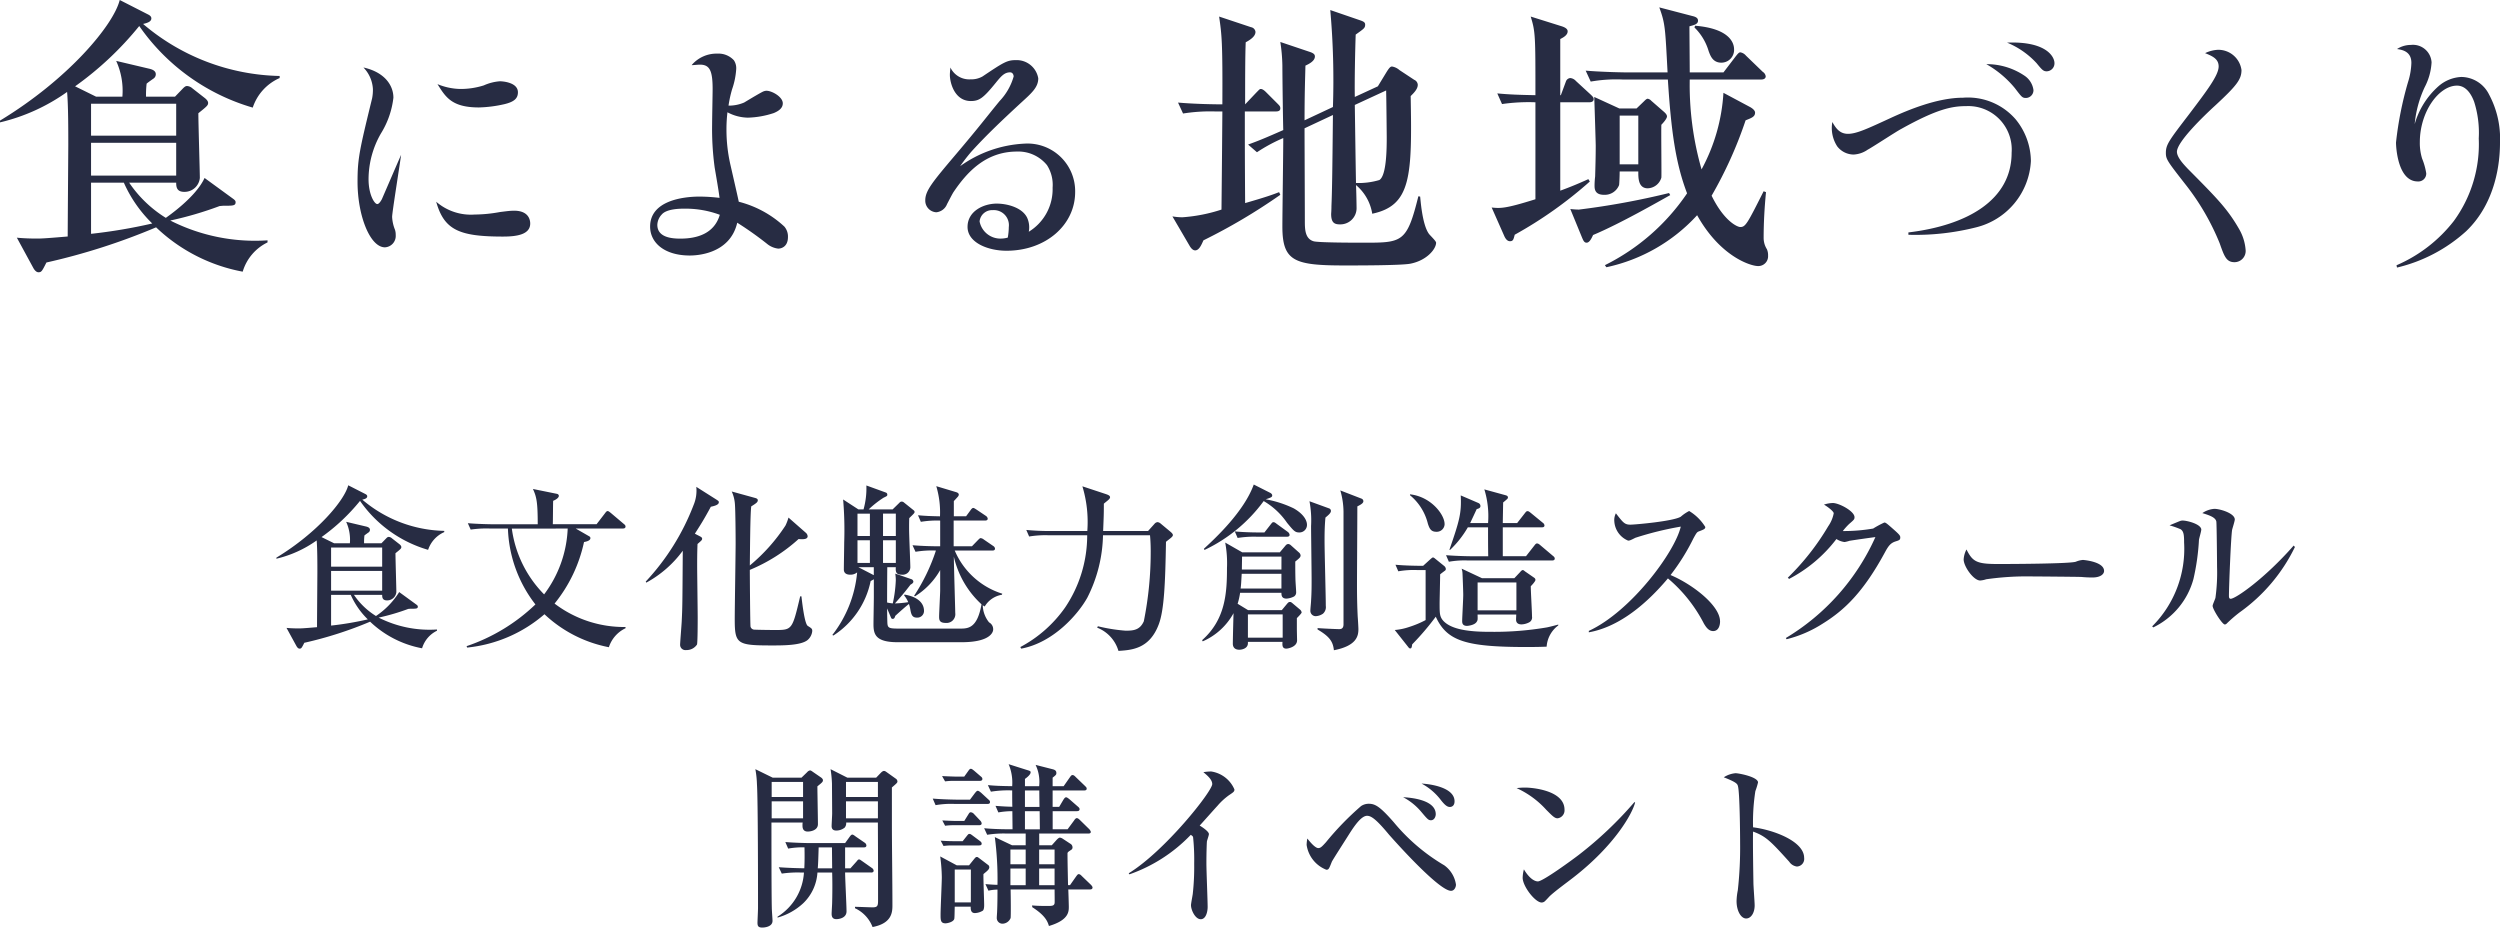 <svg xmlns="http://www.w3.org/2000/svg" width="253.708" height="94.132" viewBox="0 0 253.708 94.132"><g transform="translate(-57.11 -424.38)"><path d="M15.93-15.81a9.721,9.721,0,0,1,.06-1.32c.09-.09.6-.45.69-.51a.529.529,0,0,0,.24-.45c0-.39-.45-.51-.72-.57l-3.3-.78a7.33,7.33,0,0,1,.63,3.63H10.86L8.73-16.86a32.9,32.9,0,0,0,6.51-6.12A21.26,21.26,0,0,0,26.76-14.7a4.977,4.977,0,0,1,2.73-3v-.21a22.04,22.04,0,0,1-13.86-5.28c.54-.12.84-.27.84-.57,0-.18-.15-.3-.33-.39l-2.88-1.47c-.63,2.55-5.22,8.04-12.15,12.24v.18a19.418,19.418,0,0,0,6.81-3.09c.12,1.41.12,3.9.12,5.43,0,.33-.06,8.34-.06,9.24-2.46.21-2.73.21-3.18.21-.6,0-1.41-.03-1.98-.09L4.5,1.59c.12.21.3.42.51.42.3,0,.36-.09.81-.99A65.234,65.234,0,0,0,16.95-2.55a17.328,17.328,0,0,0,8.79,4.5,4.829,4.829,0,0,1,2.52-2.97v-.21a19.037,19.037,0,0,1-9.87-2.01A36.046,36.046,0,0,0,23.4-4.71c.06,0,.27-.03.42-.03.93,0,1.2,0,1.2-.36,0-.12-.06-.21-.27-.36l-2.88-2.1c-.9,1.98-3.78,3.93-3.93,4.05a12.293,12.293,0,0,1-3.72-3.57h4.77c0,.39.03.93.81.93a1.558,1.558,0,0,0,1.59-1.41c0-.66-.15-5.52-.15-6.57.9-.72.99-.81.99-1.05,0-.21-.24-.42-.36-.51l-1.23-.96a.9.9,0,0,0-.54-.24c-.12,0-.21.03-.42.24l-.81.84ZM10.35-7.8v-3.33h8.64V-7.8Zm8.64-7.29v3.24H10.35v-3.24ZM13.68-7.08a13.286,13.286,0,0,0,2.88,4.14,53.55,53.55,0,0,1-6.21,1.05V-7.08ZM37.992-18.772a3.412,3.412,0,0,1,.962,2.184,4.476,4.476,0,0,1-.078.936c-1.274,5.226-1.482,6.11-1.482,8.476,0,3.458,1.274,6.656,2.782,6.656a1.158,1.158,0,0,0,1.092-1.248,1.6,1.6,0,0,0-.078-.546,4,4,0,0,1-.286-1.3c0-.442.78-5.278.91-6.292-.312.7-1.924,4.446-1.95,4.5-.1.182-.286.494-.468.494-.286,0-.884-.962-.884-2.522a9.347,9.347,0,0,1,1.248-4.628,8.8,8.8,0,0,0,1.274-3.64C41.034-16.978,40.124-18.3,37.992-18.772Zm7.514,1.69c.832,1.326,1.456,2.366,4.212,2.366a12.868,12.868,0,0,0,2.6-.338c.962-.234,1.352-.572,1.352-1.2,0-1.04-1.638-1.118-1.82-1.118a4.843,4.843,0,0,0-1.638.416,7.764,7.764,0,0,1-2.418.364A6.371,6.371,0,0,1,45.506-17.082Zm-.13,11.934c.806,2.886,2.366,3.536,6.786,3.536,1.4,0,2.756-.208,2.756-1.326,0-.26-.078-1.3-1.638-1.3-.494,0-1.092.1-1.4.13a14.6,14.6,0,0,1-2.6.26A5.367,5.367,0,0,1,45.376-5.148ZM75.042-14.9a12.29,12.29,0,0,1,.364-1.664,7.659,7.659,0,0,0,.416-2.028,1.444,1.444,0,0,0-.234-.91,2.12,2.12,0,0,0-1.664-.676,3.308,3.308,0,0,0-2.626,1.17c.234,0,.624-.052.832-.052.988,0,1.3.572,1.3,2.47,0,.52-.052,2.99-.052,3.562a29.134,29.134,0,0,0,.26,4.42c.416,2.418.442,2.678.494,3.068a18,18,0,0,0-2.028-.13c-1.742,0-5.018.442-5.018,3.042,0,1.664,1.482,2.938,4.03,2.938.494,0,4.056-.052,4.81-3.328A34.378,34.378,0,0,1,78.942-.884a2.165,2.165,0,0,0,1.144.494c.338,0,.988-.208.988-1.17a1.557,1.557,0,0,0-.364-1.066,10.679,10.679,0,0,0-4.628-2.522c-.078-.39-.156-.728-.858-3.8a15.96,15.96,0,0,1-.39-3.51,14.648,14.648,0,0,1,.1-1.768,4.513,4.513,0,0,0,2.08.546,9.094,9.094,0,0,0,2.626-.468c.494-.208.91-.494.91-.988,0-.65-1.092-1.274-1.664-1.274a.924.924,0,0,0-.26.052c-.182.052-1.352.754-2,1.144A3.957,3.957,0,0,1,75.042-14.9ZM74.158-3.822c-.572,1.95-2.366,2.418-4,2.418-.832,0-2.34-.1-2.34-1.4a1.6,1.6,0,0,1,.442-1.04c.494-.6,1.924-.6,2.288-.6A9.976,9.976,0,0,1,74.158-3.822Zm23.4-14.95c0,.13-.052.468-.052.754,0,.78.468,2.652,2.132,2.652.858,0,1.274-.312,2.522-1.846.546-.676.884-1.066,1.456-1.066.312,0,.364.338.364.416a5.992,5.992,0,0,1-1.43,2.5c-1.326,1.612-2.028,2.574-4.524,5.512C95.764-7.176,95.01-6.266,95.01-5.3a1.181,1.181,0,0,0,1.118,1.222,1.306,1.306,0,0,0,1.092-.832c.1-.182.546-1.066.676-1.248,1.326-1.95,3.224-4.082,6.422-4.082a3.75,3.75,0,0,1,3.042,1.378,3.7,3.7,0,0,1,.572,2.288,5.057,5.057,0,0,1-2.418,4.472,2.371,2.371,0,0,0-.156-1.4c-.494-1.066-2.054-1.456-3.094-1.456-1.326,0-2.964.754-2.964,2.366,0,1.586,2.054,2.418,3.952,2.418,4,0,6.968-2.626,6.968-5.954a4.835,4.835,0,0,0-5.174-4.914,12.192,12.192,0,0,0-6.5,2.288,17.8,17.8,0,0,1,1.17-1.508c1.56-1.716,3.25-3.3,4.966-4.888,1.144-1.04,1.794-1.612,1.794-2.522a2.221,2.221,0,0,0-2.288-1.846c-.884,0-1.248.234-3.38,1.664a2.32,2.32,0,0,1-1.2.286A2.12,2.12,0,0,1,97.558-18.772Zm5.824,17.264a2.635,2.635,0,0,1-.676.1,2.15,2.15,0,0,1-2.184-1.742,1.272,1.272,0,0,1,1.326-1.144,1.53,1.53,0,0,1,1.638,1.716A6.278,6.278,0,0,1,103.382-1.508ZM146.85-.99c0-.18-.66-.78-.75-.93-.69-.99-.84-3.63-.87-3.75l-.18-.03c-1.17,4.71-1.62,4.71-5.58,4.71-.78,0-4.65,0-5.07-.15-.87-.27-.87-1.26-.87-2.1,0-1.47-.03-8.04-.03-9.36l2.88-1.35c-.06,6.09-.09,7.83-.15,9.24,0,.45-.03.75-.03.81,0,.87.33,1.05.87,1.05a1.645,1.645,0,0,0,1.71-1.62c0-.24-.03-2.01-.06-2.37a4.787,4.787,0,0,1,1.65,2.91c3.96-.84,4.05-3.81,3.9-11.94.27-.27.72-.69.72-1.14a.584.584,0,0,0-.36-.51l-1.5-.99a1.535,1.535,0,0,0-.75-.36c-.15,0-.27.09-.6.63l-.84,1.38-2.34,1.08c-.03-1.59.03-4.62.09-6.33.84-.6.96-.66.96-1.02,0-.24-.21-.33-.57-.45l-2.97-1.02a80.646,80.646,0,0,1,.27,9.84l-2.88,1.35c0-2.7.06-4.26.09-5.55.39-.18.96-.48.96-.93,0-.18-.09-.33-.57-.48l-2.94-.99a17.156,17.156,0,0,1,.21,2.4c0,1.02.06,5.61.09,6.54-1.77.78-2.49,1.08-3.57,1.47l.9.78a16.352,16.352,0,0,1,2.67-1.44c0,1.41-.09,7.68-.09,8.97,0,3.54,1.2,3.96,6.33,3.96,1.26,0,5.76,0,6.66-.18C145.92.81,146.85-.36,146.85-.99ZM131.04-5.85l-.12-.27c-.78.3-1.38.51-3.45,1.11-.03-4.89-.03-5.43-.03-9.3h3.15c.18,0,.45-.03.45-.3,0-.18-.03-.24-.27-.48l-1.17-1.17c-.09-.09-.33-.33-.54-.33-.12,0-.15.06-.48.39l-1.11,1.17c0-2.1,0-4.98.06-6.3.39-.21.99-.57.99-1.05a.542.542,0,0,0-.45-.48l-3.24-1.08c.27,1.86.36,2.58.33,8.91-.81,0-2.76-.03-4.5-.18l.51,1.11a17.441,17.441,0,0,1,3.24-.21h.75c-.03,3.54-.03,4.17-.09,9.96a16.343,16.343,0,0,1-3.96.78,6.124,6.124,0,0,1-1.02-.09l1.77,3.03c.15.24.33.42.54.42.42,0,.66-.63.84-1.02A59.019,59.019,0,0,0,131.04-5.85Zm10.8-5.88c0,1.05,0,3.93-.75,4.38a7.348,7.348,0,0,1-2.37.3c-.03-1.53-.09-5.79-.12-7.92l3.18-1.47C141.81-15.27,141.84-11.76,141.84-11.73Zm35.25-8.88c0-.81-.66-2.13-3.96-2.4l-.06.18a5.549,5.549,0,0,1,1.44,2.4c.18.48.42,1.17,1.29,1.17A1.294,1.294,0,0,0,177.09-20.61ZM180.54.33a1.5,1.5,0,0,0-.12-.66,2.144,2.144,0,0,1-.33-1.14c0-1.56.09-3.12.24-4.65l-.24-.09c-1.65,3.27-1.83,3.63-2.37,3.63-.3,0-1.65-.6-2.91-3.18a41.715,41.715,0,0,0,3.45-7.65c.6-.24.96-.36.96-.78,0-.27-.39-.51-.57-.6l-2.64-1.41a18.564,18.564,0,0,1-2.22,7.77,31.038,31.038,0,0,1-1.2-9.12h7.26c.18,0,.45-.06.45-.33a.645.645,0,0,0-.3-.45l-1.71-1.65a.948.948,0,0,0-.57-.33c-.15,0-.3.21-.45.39l-1.26,1.65h-3.42c0-.66-.03-3.93-.03-4.68.45-.12.87-.21.87-.57,0-.27-.21-.39-.6-.48l-3.33-.87c.6,1.65.6,2.04.84,6.6h-4.02c-.33,0-2.46-.03-4.29-.18l.51,1.11a14.892,14.892,0,0,1,3.24-.21h4.59c.33,5.19.78,8.49,1.95,11.55a21.747,21.747,0,0,1-8.34,7.29l.15.21a17.392,17.392,0,0,0,9.21-5.28c2.34,4.2,5.43,5.16,6.18,5.16A.991.991,0,0,0,180.54.33ZM170.28-13.8c0-.21-.21-.39-.42-.57l-1.17-1.02a.64.64,0,0,0-.36-.21c-.12,0-.24.12-.39.27l-.75.72h-1.74l-2.55-1.17c.03.87.15,4.65.15,4.95,0,1.02-.03,2.1-.06,3.12a8.5,8.5,0,0,0-.06.9c0,.33,0,.96.96.96a1.558,1.558,0,0,0,1.53-.99c.03-.15.06-1.11.06-1.38h1.89c0,.6-.03,1.71.96,1.71a1.494,1.494,0,0,0,1.38-1.08c.03-.15-.03-4.53,0-5.37C169.92-13.17,170.28-13.59,170.28-13.8Zm-2.91,4.86h-1.89v-4.95h1.89Zm-4.53-6.63c0-.18-.15-.3-.3-.45l-1.5-1.38a.891.891,0,0,0-.57-.3.516.516,0,0,0-.45.36l-.51,1.38h-.06v-5.7c.3-.15.75-.39.75-.78,0-.21-.18-.39-.69-.54l-3.06-.96c.48,1.56.48,1.92.48,7.98-1.59-.03-2.58-.06-3.87-.18l.48,1.08a18.736,18.736,0,0,1,3.39-.18V-5.4c-3.06.96-3.54.93-4.44.84l1.26,2.85c.09.21.27.57.6.57s.36-.21.48-.66a42.221,42.221,0,0,0,7.62-5.4l-.15-.24c-.99.45-1.86.81-2.85,1.17v-8.97h2.94C162.6-15.24,162.84-15.3,162.84-15.57Zm7.77,9.75-.12-.21a78.59,78.59,0,0,1-9.15,1.68,8.476,8.476,0,0,1-.87-.06l1.17,2.85c.12.27.21.57.48.57.3,0,.51-.45.66-.78C165.51-2.91,169.53-5.22,170.61-5.82Zm24.174,4.026a25.029,25.029,0,0,0,6.864-.754,7.319,7.319,0,0,0,5.564-6.734,6.784,6.784,0,0,0-1.534-4.212,6.4,6.4,0,0,0-5.356-2.21c-2.652,0-5.694,1.3-7.332,2.054-2.314,1.066-3.458,1.612-4.342,1.612-.858,0-1.248-.6-1.586-1.2a3.419,3.419,0,0,0,.494,2.47,2.125,2.125,0,0,0,1.664.832,2.747,2.747,0,0,0,1.43-.494c.494-.26,2.86-1.82,3.406-2.106,3.64-2.028,5.148-2.314,6.6-2.314a4.409,4.409,0,0,1,4.6,4.732c0,4.758-4.42,7.358-10.478,8.086Zm10.01-19.5a8.409,8.409,0,0,1,2.99,2.08c.572.7.7.832,1.04.832a.811.811,0,0,0,.78-.832C209.6-19.916,208.694-21.45,204.794-21.294Zm-2.106,2.184a10.37,10.37,0,0,1,2.886,2.418c.7.91.754,1.014,1.144,1.014a.783.783,0,0,0,.754-.806,2.087,2.087,0,0,0-.832-1.4A6.851,6.851,0,0,0,202.688-19.11Zm22.2-1.118c.78.312,1.378.6,1.378,1.352,0,.91-1.222,2.5-3.068,4.94-1.95,2.548-2.288,2.99-2.288,3.822,0,.65.13.832,2,3.224a24.552,24.552,0,0,1,3.458,5.954c.468,1.326.676,1.924,1.508,1.924A1.137,1.137,0,0,0,229-.286a4.966,4.966,0,0,0-.624-2.028c-1.2-2.106-2.262-3.172-5.252-6.188-.312-.338-1.092-1.118-1.092-1.716,0-1.014,2.756-3.666,3.926-4.732,2.158-2,2.626-2.626,2.626-3.562a2.374,2.374,0,0,0-2.392-2.054A3.37,3.37,0,0,0,224.892-20.228ZM244.366,1.534a15.923,15.923,0,0,0,7.02-3.692c3.042-2.912,3.432-7.02,3.432-8.97a9.472,9.472,0,0,0-1.118-4.914,3.179,3.179,0,0,0-2.808-1.768,3.792,3.792,0,0,0-2.34.962,8.089,8.089,0,0,0-2.392,3.822,11.223,11.223,0,0,1,1.014-3.744,6.15,6.15,0,0,0,.7-2.522,1.891,1.891,0,0,0-2.106-1.768,2.564,2.564,0,0,0-1.4.416c.52.078,1.456.234,1.456,1.4a7.023,7.023,0,0,1-.338,1.95,35.389,35.389,0,0,0-1.222,6.136c0,.416.156,3.952,2.21,3.952a.8.8,0,0,0,.858-.832,6.7,6.7,0,0,0-.416-1.482,5.349,5.349,0,0,1-.234-1.664c0-3.12,1.95-5.746,3.77-5.746,1.092,0,1.586,1.222,1.742,1.638a10.426,10.426,0,0,1,.468,3.718A13.231,13.231,0,0,1,250.138-3.2a14.757,14.757,0,0,1-5.824,4.5Z" transform="translate(56 450)" fill="#272c43"/><path d="M-93.942-9.486a5.832,5.832,0,0,1,.036-.792c.054-.054.36-.27.414-.306a.317.317,0,0,0,.144-.27c0-.234-.27-.306-.432-.342l-1.98-.468a4.4,4.4,0,0,1,.378,2.178h-1.6l-1.278-.63a19.739,19.739,0,0,0,3.906-3.672A12.756,12.756,0,0,0-87.444-8.82a2.986,2.986,0,0,1,1.638-1.8v-.126a13.224,13.224,0,0,1-8.316-3.168c.324-.072.5-.162.5-.342,0-.108-.09-.18-.2-.234l-1.728-.882c-.378,1.53-3.132,4.824-7.29,7.344v.108a11.651,11.651,0,0,0,4.086-1.854c.072.846.072,2.34.072,3.258,0,.2-.036,5-.036,5.544-1.476.126-1.638.126-1.908.126-.36,0-.846-.018-1.188-.054L-100.8.954c.072.126.18.252.306.252.18,0,.216-.054.486-.594A39.14,39.14,0,0,0-93.33-1.53a10.4,10.4,0,0,0,5.274,2.7A2.9,2.9,0,0,1-86.544-.612V-.738a11.422,11.422,0,0,1-5.922-1.206,21.627,21.627,0,0,0,3.006-.882c.036,0,.162-.018.252-.018.558,0,.72,0,.72-.216,0-.072-.036-.126-.162-.216l-1.728-1.26a8,8,0,0,1-2.358,2.43,7.376,7.376,0,0,1-2.232-2.142h2.862c0,.234.018.558.486.558a.935.935,0,0,0,.954-.846c0-.4-.09-3.312-.09-3.942.54-.432.594-.486.594-.63,0-.126-.144-.252-.216-.306l-.738-.576a.54.54,0,0,0-.324-.144c-.072,0-.126.018-.252.144l-.486.5ZM-97.29-4.68v-2h5.184v2Zm5.184-4.374V-7.11H-97.29V-9.054Zm-3.186,4.806a7.972,7.972,0,0,0,1.728,2.484,32.129,32.129,0,0,1-3.726.63V-4.248Zm15.948-6.732a13.248,13.248,0,0,0,2.79,7.7A18.764,18.764,0,0,1-83.538.954l.054.144a14.143,14.143,0,0,0,7.848-3.384A13.159,13.159,0,0,0-69.1,1.062,3.229,3.229,0,0,1-67.41-.864V-.99a11.652,11.652,0,0,1-7.2-2.376,14.862,14.862,0,0,0,2.988-6.246c.414-.072.648-.2.648-.4,0-.108-.072-.162-.18-.216l-1.314-.756h4.788c.126,0,.27-.036.27-.2,0-.126-.09-.2-.18-.27l-1.3-1.1c-.18-.144-.252-.2-.342-.2s-.162.09-.27.234l-.846,1.1H-74.79c.018-.342.018-2,.036-2.376.36-.144.576-.342.576-.5,0-.126-.108-.2-.234-.216l-2.394-.486c.36.792.486,1.3.486,3.582h-4.536c-.2,0-1.476-.018-2.556-.108l.288.648a11.022,11.022,0,0,1,1.944-.108Zm6.066,0A11.872,11.872,0,0,1-75.672-4.3a11.7,11.7,0,0,1-3.276-6.678Zm12.906.522c.522-.828.846-1.3,1.62-2.736.324-.072.81-.18.81-.45,0-.108-.018-.126-.234-.27l-2.052-1.3a3.756,3.756,0,0,1-.27,1.836A23.848,23.848,0,0,1-65.358-5.6l.054.108A11.225,11.225,0,0,0-61.6-8.73c-.036,5.472-.036,5.724-.108,7.182-.018.378-.162,2.124-.162,2.358a.536.536,0,0,0,.612.54,1.264,1.264,0,0,0,1.1-.558c.072-.18.072-2.412.072-2.754,0-.738-.054-4.428-.054-5.274,0-1.188.018-1.692.036-2.178.414-.36.468-.4.468-.54,0-.108-.09-.162-.18-.216Zm9.5-1.638a4.781,4.781,0,0,1-.306.81,18.078,18.078,0,0,1-3.618,4.05c.018-1.134.036-5.238.144-5.994.522-.324.666-.432.666-.63,0-.144-.18-.2-.234-.216l-2.412-.666a3.694,3.694,0,0,1,.324,1.278c.054.7.072,3.06.072,3.942,0,1.116-.09,6.516-.09,7.74,0,2.52.234,2.664,3.762,2.664,1.152,0,2.934,0,3.618-.54a1.363,1.363,0,0,0,.486-.918c0-.234-.054-.27-.45-.522-.306-.18-.54-2.052-.648-3.006h-.126c-.81,3.42-.81,3.42-2.592,3.42-.288,0-1.782-.018-2.034-.036a.415.415,0,0,1-.414-.306c-.036-.18-.072-5.22-.072-5.76a17.117,17.117,0,0,0,4.95-3.132,2.664,2.664,0,0,0,.36.018c.2,0,.558-.018.558-.306a.523.523,0,0,0-.2-.36Zm10.836,5.688a4.379,4.379,0,0,1,.054.684,13.151,13.151,0,0,1-.306,2.34,5.512,5.512,0,0,1-.576-.09c0-.612,0-1.476.018-3.582h.864c-.018.432-.018.756.612.756a.774.774,0,0,0,.864-.738c0-.414-.126-3.276-.126-3.888,0-.4,0-.864.018-1.116.486-.468.54-.522.54-.63a.222.222,0,0,0-.072-.144l-1.008-.81a.342.342,0,0,0-.234-.09.281.281,0,0,0-.216.108l-.7.684h-2.43a10.057,10.057,0,0,1,1.512-1.188c.342-.162.378-.18.378-.306a.217.217,0,0,0-.144-.216l-1.98-.72a7.884,7.884,0,0,1-.288,2.43h-.522l-1.548-1.008a36.99,36.99,0,0,1,.108,4.374c0,.4-.036,2.3-.036,2.736,0,.378.288.522.63.522a1.052,1.052,0,0,0,.72-.234A12.136,12.136,0,0,1-46.422-.18l.108.054a8.629,8.629,0,0,0,3.78-5.526c.2-.108.252-.144.324-.18V-4c0,.378-.036,2.286-.036,2.718,0,1.008.18,1.836,2.448,1.836h6.48C-30.15.558-30.1-.648-30.1-.72a.785.785,0,0,0-.414-.738A2.887,2.887,0,0,1-31.158-3.2a.945.945,0,0,0,.2.126,2.5,2.5,0,0,1,1.746-1.188l.036-.108A7.763,7.763,0,0,1-34-8.748h3.816c.108,0,.27-.018.27-.2a.35.35,0,0,0-.162-.252l-.972-.666a.62.62,0,0,0-.324-.144c-.072,0-.144.072-.288.216l-.594.612H-34.11v-2.61h3.168c.126,0,.288-.018.288-.2a.407.407,0,0,0-.18-.27l-.936-.63c-.2-.126-.27-.18-.36-.18-.108,0-.234.18-.27.234l-.45.612h-1.242V-13.77c.144-.144.252-.27.414-.45a.424.424,0,0,0,.09-.18c0-.144-.09-.216-.252-.27l-2.034-.612a9.312,9.312,0,0,1,.378,3.06c-.9-.018-1.44-.036-2.232-.108l.288.666a10.072,10.072,0,0,1,1.962-.126v2.61c-.63,0-1.746-.018-2.808-.108l.306.666a9.846,9.846,0,0,1,2.07-.126,19.1,19.1,0,0,1-2.214,4.59l.09.054a7.455,7.455,0,0,0,2.556-2.664v2.106c0,.18-.108,2.3-.108,2.592,0,.342.018.666.666.666a.889.889,0,0,0,.972-1.008c0-.324-.144-5.058-.144-5.724a9.4,9.4,0,0,0,2.808,4.842c-.432,2.466-1.386,2.466-2.2,2.466h-6.1c-.99,0-1.188-.036-1.242-.45-.018-.108-.036-1.062-.036-1.6l.378.9c.036.09.072.162.18.162.162,0,.2-.09.27-.306.45-.414,1.062-.954,1.386-1.206a3.759,3.759,0,0,1,.144.576c.09.522.2.81.666.81a.678.678,0,0,0,.72-.666c0-1.044-1.008-1.512-1.98-1.674l-.036.09a2.655,2.655,0,0,1,.414.684,11.364,11.364,0,0,1-1.35.126c.774-.882.864-.972,1.584-1.908.216-.108.288-.216.288-.306a.29.29,0,0,0-.216-.252Zm-2.574-3.384v2.3h-1.26v-2.3Zm0-2.7v2.268h-1.26v-2.268Zm1.332,5v-2.3h1.3v2.3Zm0-2.736v-2.268h1.3v2.268Zm-.936,3.978-.036-.018-1.53-.792h1.566Zm23.274-4.482c.054-1.4.072-1.566.072-2.772.306-.27.63-.468.63-.648s-.216-.252-.414-.324l-2.394-.792a12.457,12.457,0,0,1,.5,4.536h-3.636a24.278,24.278,0,0,1-2.556-.108l.288.666A10.13,10.13,0,0,1-24.5-10.3h3.942a13.107,13.107,0,0,1-2.25,7.344,12.968,12.968,0,0,1-4.536,4l.09.162c3.276-.612,5.778-3.492,6.714-5.184A14.559,14.559,0,0,0-18.954-10.3h4.77c.054.54.072,1.134.072,1.656a35.554,35.554,0,0,1-.7,7.074c-.4.9-1.062.954-1.854.954a17.392,17.392,0,0,1-2.808-.45l-.072.144a3.625,3.625,0,0,1,2.16,2.358c1.35-.09,3.15-.2,4.086-2.682.558-1.458.666-4.248.738-8.388.36-.306.7-.5.7-.684,0-.126-.144-.252-.27-.36l-.972-.81a.6.6,0,0,0-.306-.144.456.456,0,0,0-.324.18l-.648.72ZM1.206-2.466a.466.466,0,0,0-.162-.288L.36-3.33c-.234-.2-.252-.2-.36-.2-.072,0-.126.018-.27.18L-.81-2.7H-4.23l-1.062-.648A7.215,7.215,0,0,0-5.04-4.464H-.846c0,.252.018.594.522.594a1.986,1.986,0,0,0,.756-.216.487.487,0,0,0,.216-.432c0-.2-.072-1.134-.072-1.314-.018-.72-.018-1.116-.018-1.8.45-.36.54-.45.54-.63A.455.455,0,0,0,.936-8.55L.108-9.288a.463.463,0,0,0-.27-.126.386.386,0,0,0-.27.162l-.576.684H-4.824l-1.728-.99a11.378,11.378,0,0,1,.18,2.574c0,2.52-.144,5.22-2.52,7.326l.054.126A6.539,6.539,0,0,0-5.706-2.394c-.018.486-.072,2.646-.072,3.1,0,.126.018.612.666.612.18,0,.864-.09.864-.666V.522h3.51c-.036.432.018.684.4.684.09,0,1.08-.144,1.08-.846C.738.18.72-.63.72-.792v-1.1C.81-1.98,1.206-2.376,1.206-2.466ZM-.846-6.822H-4.86c0-.288.018-1.08.018-1.314h4Zm0,1.926h-4.14c.054-.45.054-.558.108-1.494H-.846ZM-.72.09H-4.248V-2.268H-.72ZM7.47-13.77a.294.294,0,0,0-.2-.252L5.13-14.85a8.049,8.049,0,0,1,.324,2.16V-1.26c0,.378-.18.486-.432.486-.306,0-1.872-.072-2.2-.108v.144c1.188.7,1.566,1.206,1.656,2.106C6.8.918,6.966-.09,6.966-.774c0-.18-.054-1.08-.072-1.278C6.84-3.168,6.822-4.1,6.822-5.292c0-1.134.036-6.7.036-7.938C7.326-13.464,7.47-13.59,7.47-13.77ZM4.176-12.762a.27.27,0,0,0-.2-.27L2-13.752a10.52,10.52,0,0,1,.162,2.52c0,.774.054,4.554.054,5.4,0,.738,0,1.35-.054,2.178,0,.144-.072.828-.072.99a.543.543,0,0,0,.54.576,1.435,1.435,0,0,0,.738-.252.887.887,0,0,0,.288-.792c0-.936-.126-5.544-.126-6.588,0-.576,0-1.44.09-2.376C3.924-12.348,4.176-12.564,4.176-12.762Zm-2.43,1.386c0-.2-.09-.936-1.35-1.656a11.017,11.017,0,0,0-2.844-.918c.576-.18.666-.234.666-.4,0-.126-.144-.234-.234-.27l-1.638-.828c-.99,2.754-3.924,5.472-5.058,6.516l.054.126A15.816,15.816,0,0,0-2.646-13.77,7.367,7.367,0,0,1-.27-11.556c.684.828.81.972,1.242.972A.766.766,0,0,0,1.746-11.376ZM-.018-10.35a.445.445,0,0,0-.18-.288l-1.116-.81c-.162-.126-.234-.18-.342-.18-.09,0-.126.036-.27.216l-.648.828h-.45c-.2,0-1.458,0-2.556-.108l.288.666a10.465,10.465,0,0,1,1.944-.126h3.06C-.144-10.152-.018-10.188-.018-10.35ZM24.93-5.76a.257.257,0,0,0-.108-.216l-.936-.648c-.072-.054-.162-.144-.234-.144-.09,0-.2.108-.252.18l-.612.648H19.512l-2.07-.972a1.879,1.879,0,0,1,.09.558c.018.306.072,1.782.072,2.106,0,.432-.108,2.3-.108,2.646,0,.162,0,.5.5.5.018,0,.756-.054.972-.414.108-.162.108-.216.09-.738h3.924c0,.126-.018.378-.018.5,0,.342.2.5.558.5a1.807,1.807,0,0,0,.756-.2.555.555,0,0,0,.306-.594c0-.45-.126-2.592-.126-3.078C24.606-5.274,24.93-5.634,24.93-5.76ZM23-2.682H19.062V-5.508H23Zm3.888-5.256c0-.126-.09-.2-.18-.27l-1.278-1.08c-.18-.162-.27-.18-.342-.18-.09,0-.144.054-.27.216l-.846,1.08H21.618v-2.934h3.96c.126,0,.27-.018.27-.2a.387.387,0,0,0-.18-.27l-1.206-.99c-.2-.162-.252-.18-.342-.18s-.144.054-.27.216l-.774.99H21.618c0-.2.036-2.034.036-2.088.432-.36.486-.4.486-.5,0-.162-.126-.2-.234-.234l-2.16-.594a9.267,9.267,0,0,1,.378,3.42H18.306c.324-.684.432-.918.666-1.422.144-.036.378-.09.378-.306a.333.333,0,0,0-.2-.306l-1.8-.774c.09,1.8-.126,2.556-1.152,5.526h.072a10.025,10.025,0,0,0,1.8-2.286h2.052c0,.9,0,2,.018,2.934H18.414c-.2,0-1.458-.018-2.556-.108l.288.666A9.047,9.047,0,0,1,18.09-7.74h8.532C26.748-7.74,26.892-7.776,26.892-7.938Zm-11.178-3.51c0-.936-1.368-2.772-3.51-3.006v.09a5.417,5.417,0,0,1,1.818,2.9c.144.414.27.81.846.81A.8.8,0,0,0,15.714-11.448Zm11.538,10.3v-.09c-.252.072-.81.216-1.152.288a31.869,31.869,0,0,1-5.652.45c-1.6,0-3.924-.072-4.878-1.134-.36-.414-.36-.756-.36-1.764,0-.414.054-2.466.054-2.934.126-.108.324-.252.468-.36a.209.209,0,0,0,.108-.2.432.432,0,0,0-.162-.288L14.76-7.92c-.108-.09-.162-.126-.234-.126-.054,0-.126.072-.2.126l-.792.72c-.738,0-1.818-.018-2.808-.108l.288.666a9.047,9.047,0,0,1,1.944-.126h.828v5.076a9.928,9.928,0,0,1-1.674.7,5.929,5.929,0,0,1-1.458.306l1.368,1.728c.054.072.108.144.2.144.144,0,.162-.144.2-.414a26.412,26.412,0,0,0,2.394-2.808c1.134,2.484,3.06,3.078,9.252,3.078.936,0,1.512-.018,2-.036A2.924,2.924,0,0,1,27.252-1.152Zm16.416-.414c0-1.62-2.826-3.78-5.022-4.7A21.586,21.586,0,0,0,40.968-9.99c.27-.486.342-.612.5-.684.576-.216.7-.27.7-.468a4.859,4.859,0,0,0-1.638-1.62,4.144,4.144,0,0,0-.846.576c-.738.468-4.68.81-5.112.81-.594,0-.738-.2-1.476-1.152a1.481,1.481,0,0,0-.162.792,2.271,2.271,0,0,0,1.4,1.98c.144,0,.216-.018.738-.288a33.059,33.059,0,0,1,4.608-1.134C39.1-8.622,34.65-2.592,30.348-.594V-.45c2.538-.45,5.274-2.2,8.028-5.472a14.841,14.841,0,0,1,3.654,4.59c.18.288.45.756.936.756C43.506-.576,43.668-1.134,43.668-1.566ZM61.956-10.08c0-.18-.09-.288-.612-.756-.774-.684-.864-.756-1.008-.756a10.1,10.1,0,0,0-1.134.612,17.47,17.47,0,0,1-3.078.252,6.228,6.228,0,0,1,.666-.738c.486-.414.522-.468.522-.666,0-.612-1.566-1.44-2.2-1.44a3.055,3.055,0,0,0-.9.162c.378.216.99.684.99.882a3.428,3.428,0,0,1-.558,1.314,25.119,25.119,0,0,1-4.1,5.22l.126.126a14.421,14.421,0,0,0,4.806-4.05,1.96,1.96,0,0,0,.828.306,3.433,3.433,0,0,0,.5-.126c.774-.126,2.214-.324,2.628-.378A22.816,22.816,0,0,1,50.346.126l.072.126a12.227,12.227,0,0,0,3.636-1.566C56.3-2.7,58.212-4.536,60.39-8.55c.378-.7.594-.972,1.116-1.134C61.848-9.792,61.956-9.828,61.956-10.08Zm20.682,3.4c0-.954-2.106-1.116-2.142-1.116a2.344,2.344,0,0,0-.72.18c-.612.216-6.858.234-7.9.234-2.142,0-2.574-.216-3.2-1.476a2.478,2.478,0,0,0-.288,1.008c0,.72,1.008,2.142,1.674,2.142a2.384,2.384,0,0,0,.612-.126,29.011,29.011,0,0,1,4.626-.288c.306,0,4.7.036,5.04.054.36.036.81.054,1.1.054C82.3-6.012,82.638-6.372,82.638-6.678Zm19.368-2.43-.126-.144c-2.952,3.366-5.9,5.4-6.39,5.4-.126,0-.18-.09-.18-.288,0-.9.2-5.994.324-6.714.036-.162.27-.882.27-1.044,0-.63-1.494-1.08-2.07-1.08a2.434,2.434,0,0,0-1.224.432c.774.234,1.35.45,1.422.864.036.234.072,4.086.072,4.572a18.811,18.811,0,0,1-.162,3.15c-.018.126-.288.684-.288.828,0,.342.972,1.89,1.242,1.89a.313.313,0,0,0,.2-.108,14.122,14.122,0,0,1,1.314-1.134A17.488,17.488,0,0,0,102.006-9.108Zm-9.5-1.746c0-.594-1.494-.936-1.854-.936a.722.722,0,0,0-.324.054c-.144.054-.882.36-1.044.432a9.29,9.29,0,0,1,1.134.4c.288.216.342.522.342,1.35a11.111,11.111,0,0,1-3.24,8.5l.108.108A7.687,7.687,0,0,0,91.71-5.868a23.109,23.109,0,0,0,.558-3.96C92.286-9.99,92.5-10.692,92.5-10.854ZM-39.816,14.68a.357.357,0,0,0-.18-.288l-.882-.63c-.108-.072-.18-.144-.306-.144s-.252.126-.342.216l-.45.468h-2.916l-1.71-.864a11.956,11.956,0,0,1,.144,1.476c0,.432.018,2.556.018,3.024,0,.18-.054,1.08-.054,1.278,0,.288.144.45.468.45a1.364,1.364,0,0,0,.846-.288.677.677,0,0,0,.162-.522H-41.8c.018,4.194.018,4.662.018,7.956,0,.522-.09.648-.558.648-.252,0-1.494-.054-1.782-.054v.144a3.479,3.479,0,0,1,1.782,1.908c2-.378,2.016-1.548,2.016-2.232,0-2.286-.054-5.958-.054-8.262V15.292C-39.87,14.86-39.816,14.806-39.816,14.68Zm-1.98,1.584h-3.24v-1.53h3.24Zm0,2.16h-3.24V16.7h3.24Zm-5.58-3.87c0-.126-.144-.234-.162-.252l-.864-.594c-.144-.108-.216-.144-.288-.144a.513.513,0,0,0-.288.18l-.576.558H-52.47l-1.764-.864a9.964,9.964,0,0,1,.162,1.53c.108,1.656.108,10.512.108,12.564,0,.234-.054,1.314-.054,1.494,0,.342.09.486.5.486.018,0,1.026,0,1.026-.684,0-.18-.072-1.08-.072-1.3-.036-1.386-.036-6.8-.036-8.676h3.168a1.552,1.552,0,0,0-.018.306c0,.162,0,.612.54.612.09,0,1.026-.036,1.026-.756,0-.54-.054-3.222-.054-3.834C-47.43,14.77-47.376,14.716-47.376,14.554Zm-2.016,1.71h-3.186v-1.53h3.186Zm0,2.16h-3.186V16.7h3.186Zm7.164,5.31a.384.384,0,0,0-.18-.27l-.972-.684c-.234-.162-.252-.18-.324-.18-.09,0-.108.018-.27.216l-.612.684h-.54V21.376h1.89c.126,0,.27-.018.27-.2a.37.37,0,0,0-.162-.27l-.918-.63c-.072-.054-.252-.2-.342-.2-.054,0-.126.018-.27.216l-.468.648h-3.51c-.2,0-1.476-.018-2.556-.108l.288.666a8.2,8.2,0,0,1,1.656-.126c.018.7.018,1.44-.018,2.124-.09,0-1.44-.018-2.592-.108l.306.648a11.022,11.022,0,0,1,1.944-.108h.306a5.69,5.69,0,0,1-2.682,4.482v.09a6.293,6.293,0,0,0,2.628-1.476,4.718,4.718,0,0,0,1.422-3.1h1.494c.018.594.036,1.548,0,3.024,0,.18-.054.99-.054,1.17,0,.378.162.54.486.54.216,0,1.026-.09,1.026-.792,0-.612-.144-3.33-.144-3.942H-42.5C-42.372,23.932-42.228,23.9-42.228,23.734ZM-46.44,23.5H-47.9c.036-.378.054-.936.09-2.124h1.35Zm26.424,1.944c0-.09-.108-.216-.18-.288l-.9-.864c-.072-.072-.18-.2-.324-.2-.09,0-.144.072-.288.27l-.594.846h-.2c-.054-2.484-.054-2.754-.054-3.276.108-.144.108-.126.4-.324a.28.28,0,0,0,.108-.252.426.426,0,0,0-.234-.36l-.738-.486a.739.739,0,0,0-.306-.126c-.108,0-.252.144-.324.216l-.5.558h-1.278V19.972h4.968c.126,0,.27-.018.27-.18a.739.739,0,0,0-.2-.306l-.882-.864c-.072-.072-.216-.216-.342-.216-.108,0-.216.144-.27.234l-.666.9h-1.512V17.7H-21.6c.126,0,.27-.036.27-.2,0-.108-.072-.18-.18-.27l-.846-.738c-.072-.054-.234-.2-.342-.2-.126,0-.216.162-.288.27l-.414.7h-.666V15.6h3.186c.108,0,.27-.018.27-.18,0-.108-.036-.144-.18-.288l-.918-.882c-.09-.09-.2-.216-.342-.216-.108,0-.18.108-.27.234l-.63.9h-1.116V14.3c.342-.27.378-.306.378-.468,0-.126-.018-.288-.342-.378l-1.764-.45a3.982,3.982,0,0,1,.36,2.16h-1.44v-.738c.18-.126.576-.432.576-.666,0-.126-.054-.144-.414-.252l-1.818-.576a4.859,4.859,0,0,1,.36,2.232c-1.206-.018-1.692-.036-2.466-.108l.306.666a11.066,11.066,0,0,1,2.16-.126c0,.234,0,1.4.018,1.656-.882-.018-1.422-.072-1.71-.09l.288.666a7.861,7.861,0,0,1,1.422-.126c0,.27.018,1.548.018,1.836h-.306c-.2,0-1.476,0-2.574-.108l.306.666a10.465,10.465,0,0,1,1.944-.126H-26.8V21.16h-1.386l-1.746-.828a32.889,32.889,0,0,1,.27,4.842c-.252,0-.558-.018-1.224-.072l.306.666a4.207,4.207,0,0,1,.918-.108c0,.378,0,1.422-.036,2.2,0,.09-.036.54-.036.648a.579.579,0,0,0,.576.612.912.912,0,0,0,.828-.576c.036-.162.018-2.232,0-2.9h4.464c0,.468.018,1.332,0,1.386-.036.288-.306.288-.684.288-.486,0-1.062,0-1.6-.054l.018.18c1.386.882,1.566,1.512,1.692,1.908,2.016-.594,2.016-1.458,2.016-1.962,0-.18-.036-1.44-.054-1.746h2.2C-20.142,25.642-20.016,25.606-20.016,25.444Zm-3.852-2.358h-1.566V21.592h1.566Zm0,2.124h-1.566V23.518h1.566ZM-26.8,23.086H-28.35V21.592H-26.8Zm0,2.124H-28.35V23.518H-26.8Zm1.4-7.938h-1.476V15.6h1.458C-25.416,16.156-25.4,17.218-25.4,17.272Zm.036,2.268h-1.512V17.7h1.494C-25.38,17.812-25.362,19.342-25.362,19.54Zm-5.13,3.834a.284.284,0,0,0-.144-.234l-.828-.63c-.18-.126-.2-.162-.288-.162s-.126.018-.342.288l-.45.558H-33.8l-1.674-.9a17.2,17.2,0,0,1,.162,2.106c0,.54-.126,3.2-.126,3.8,0,.54,0,.882.5.882.2,0,.864-.144.9-.5.018-.2.018-.288.036-1.188h1.62c0,.252,0,.648.432.648a1.646,1.646,0,0,0,.81-.252c.126-.126.126-.468.126-.558,0-.45-.09-2.646-.072-3.15C-30.636,23.716-30.492,23.59-30.492,23.374Zm-1.872,3.582H-34v-3.33h1.638Zm1.17-12.528c0-.126-.09-.2-.18-.27l-.648-.558c-.2-.162-.27-.2-.342-.2-.09,0-.144.054-.27.234l-.4.558h-.81c-.126,0-.774-.018-1.44-.054l.306.54a6.026,6.026,0,0,1,.81-.054h2.7C-31.338,14.626-31.194,14.59-31.194,14.428Zm.774,2.34c0-.108-.054-.162-.18-.27l-.72-.666c-.072-.054-.234-.2-.342-.2-.072,0-.126.036-.288.234l-.5.666h-1.224c-.2,0-1.458-.018-2.556-.108l.288.666A9.047,9.047,0,0,1-34,16.966h3.312C-30.564,16.966-30.42,16.948-30.42,16.768Zm-.846,2.16a.482.482,0,0,0-.144-.27l-.63-.666a.494.494,0,0,0-.324-.18c-.126,0-.162.072-.252.216l-.414.666h-.792c-.144,0-.792-.018-1.44-.054l.288.54a6.237,6.237,0,0,1,.828-.054h2.61C-31.392,19.126-31.266,19.09-31.266,18.928Zm0,2.07c0-.144-.108-.216-.2-.288l-.7-.522c-.216-.162-.252-.18-.342-.18s-.108.018-.27.216l-.414.522h-.792c-.126,0-.774,0-1.44-.054l.288.54a6.237,6.237,0,0,1,.828-.054h2.754C-31.428,21.178-31.266,21.16-31.266,21Zm25.65-5.508a3.052,3.052,0,0,0-2.358-1.818,4.768,4.768,0,0,0-.792.072c.414.342.9.756.9,1.206,0,.738-4.806,6.8-8.478,9.054l.072.108A15.867,15.867,0,0,0-10.044,20.1c.2.144.2.144.234.252A22.275,22.275,0,0,1-9.7,23.032a24.877,24.877,0,0,1-.144,3.06c-.018.162-.18.972-.18,1.152,0,.486.432,1.422.99,1.422.54,0,.7-.792.7-1.242,0-.612-.126-3.708-.126-4.41,0-1.152.036-2.106.054-2.25.018-.108.2-.612.2-.738,0-.252-.63-.684-.936-.864.27-.288,1.512-1.692,1.8-2a6.562,6.562,0,0,1,1.17-1.08C-5.688,15.76-5.616,15.706-5.616,15.49ZM16.722,16.7c0-1.44-2.556-1.764-3.348-1.8a6.016,6.016,0,0,1,1.962,1.674c.45.576.684.7.918.7C16.452,17.272,16.722,17.146,16.722,16.7ZM14.814,18.01c0-1.512-2.682-1.692-3.312-1.728A6.135,6.135,0,0,1,13.32,17.74c.666.792.756.882,1.008.882C14.67,18.622,14.814,18.244,14.814,18.01Zm2.052,7.146a2.926,2.926,0,0,0-1.188-1.962,19.4,19.4,0,0,1-5.112-4.356c-1.4-1.6-1.89-1.89-2.556-1.89a1.4,1.4,0,0,0-.774.234,29.246,29.246,0,0,0-3.564,3.672c-.378.414-.54.594-.774.594-.324,0-.846-.63-1.116-.972a3.758,3.758,0,0,0-.072.648,3.2,3.2,0,0,0,2,2.52c.234,0,.27-.072.558-.81.09-.2,1.584-2.52,1.818-2.9.522-.81,1.188-1.764,1.764-1.764.414,0,.936.36,2.232,1.926.162.18,5,5.688,6.282,5.688C16.7,25.786,16.866,25.408,16.866,25.156Zm11.016-7.6c0-2-3.366-2.25-3.978-2.25a7.034,7.034,0,0,0-.882.054,9.167,9.167,0,0,1,3.006,2.2c.612.612.846.864,1.152.864A.811.811,0,0,0,27.882,17.56Zm7.164-.738-.072-.036a38.32,38.32,0,0,1-5.634,5.346c-.648.5-3.654,2.7-4.158,2.7-.306,0-.846-.252-1.422-1.224a3.81,3.81,0,0,0-.126.846c0,.882,1.278,2.52,1.926,2.52a.492.492,0,0,0,.252-.072c.108-.054.522-.54.63-.63.612-.558,1.692-1.332,2.358-1.854C32.958,21.178,34.758,17.974,35.046,16.822ZM52.2,22.438c0-1.692-3.132-2.844-5.184-3.1a20.43,20.43,0,0,1,.234-3.672,7.152,7.152,0,0,0,.27-.882c0-.558-1.944-.936-2.286-.936a2.587,2.587,0,0,0-1.188.414c1.332.522,1.386.684,1.44.918.18.666.216,4.842.216,5.76a38.879,38.879,0,0,1-.234,4.788,6.205,6.205,0,0,0-.126,1.1c0,.99.45,1.764.972,1.764.486,0,.864-.558.864-1.332,0-.324-.126-1.962-.126-2.322,0-.108-.072-4.05-.036-5.166,1.3.468,1.8.99,3.672,3.06a1.1,1.1,0,0,0,.774.486A.772.772,0,0,0,52.2,22.438Z" transform="translate(188 489)" fill="#272c43"/></g></svg>